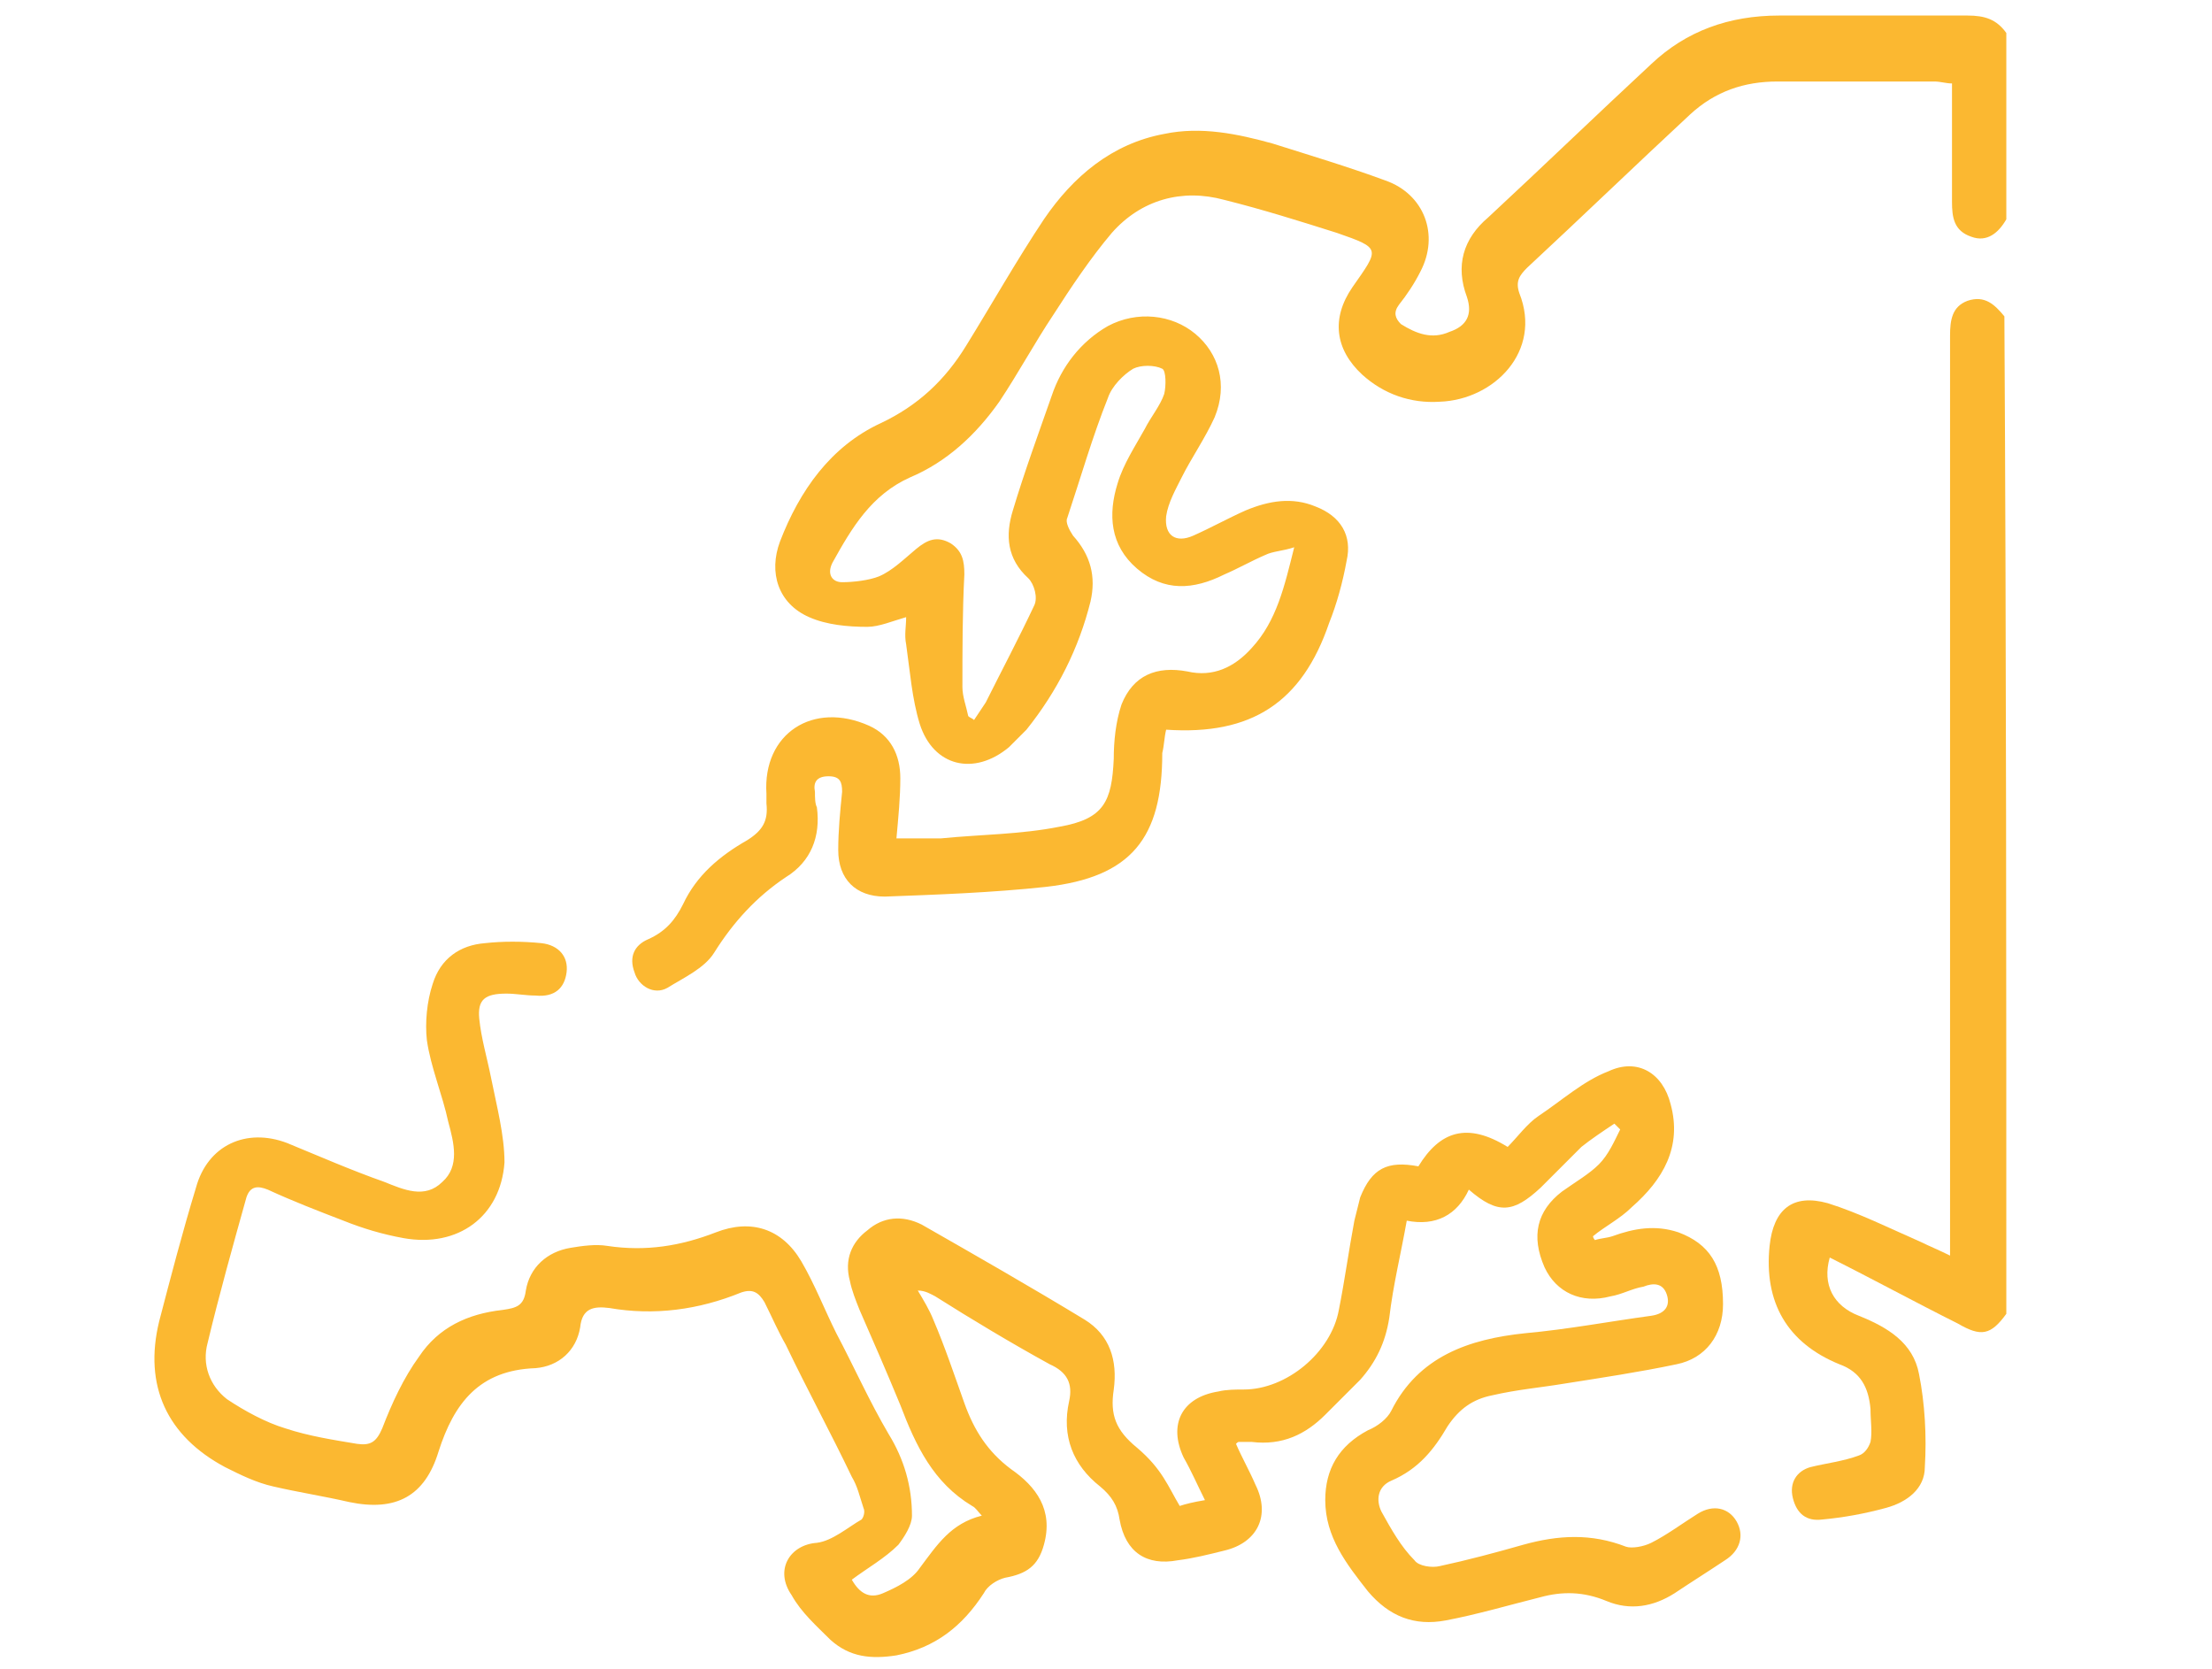 <?xml version="1.0" encoding="utf-8"?>
<!-- Generator: Adobe Illustrator 24.0.3, SVG Export Plug-In . SVG Version: 6.00 Build 0)  -->
<svg version="1.1" id="Vrstva_1" xmlns="http://www.w3.org/2000/svg" xmlns:xlink="http://www.w3.org/1999/xlink" x="0px" y="0px"
	 viewBox="0 0 114 86" style="enable-background:new 0 0 114 86;" xml:space="preserve">
<style type="text/css">
	.st0{fill:#FBB831;}
</style>
<g>
	<path class="st0" d="M103.4,11.3c-0.4,0.7-1,1.2-1.8,0.9c-0.9-0.3-1-1-1-1.8c0-2,0-4,0-6.1c-0.3,0-0.6-0.1-0.9-0.1
		c-2.7,0-5.4,0-8.1,0c-1.7,0-3.2,0.5-4.5,1.7c-2.8,2.6-5.6,5.3-8.4,7.9c-0.4,0.4-0.6,0.7-0.4,1.3c1.2,3-1.3,5.5-4.1,5.6
		c-1.5,0.1-2.9-0.4-4-1.4c-1.4-1.3-1.6-2.9-0.5-4.5c1.4-2,1.5-2-0.8-2.8c-1.9-0.6-3.8-1.2-5.8-1.7c-2.2-0.6-4.3,0-5.8,1.7
		c-1.1,1.3-2.1,2.8-3,4.2c-1,1.5-1.8,3-2.8,4.5c-1.2,1.7-2.7,3.1-4.6,3.9c-2,0.9-3,2.6-4,4.4c-0.3,0.6,0,1,0.5,1
		c0.6,0,1.4-0.1,1.9-0.3c0.7-0.3,1.3-0.9,1.9-1.4c0.6-0.5,1.1-0.7,1.8-0.3c0.6,0.4,0.7,0.9,0.7,1.6c-0.1,1.9-0.1,3.9-0.1,5.8
		c0,0.5,0.2,1,0.3,1.5c0.1,0.1,0.2,0.1,0.3,0.2c0.2-0.3,0.4-0.6,0.6-0.9c0.8-1.6,1.7-3.3,2.5-5c0.2-0.4,0-1.1-0.3-1.4
		c-1.1-1-1.2-2.2-0.8-3.5c0.6-2,1.3-3.9,2-5.9c0.5-1.5,1.5-2.8,2.9-3.6c1.5-0.8,3.3-0.6,4.5,0.4c1.2,1,1.7,2.6,1,4.3
		c-0.5,1.1-1.2,2.1-1.7,3.1c-0.3,0.6-0.7,1.3-0.8,2c-0.1,1,0.5,1.4,1.4,1c0.9-0.4,1.8-0.9,2.7-1.3c1.2-0.5,2.4-0.7,3.6-0.2
		c1.3,0.5,1.9,1.5,1.6,2.8c-0.2,1.1-0.5,2.2-0.9,3.2c-1.4,4.1-4,5.8-8.4,5.5c-0.1,0.4-0.1,0.8-0.2,1.2c0,4.4-1.6,6.4-6,6.9
		c-2.8,0.3-5.6,0.4-8.3,0.5c-1.5,0-2.4-0.9-2.4-2.4c0-1,0.1-2,0.2-3c0-0.5-0.1-0.8-0.7-0.8c-0.6,0-0.8,0.3-0.7,0.8
		c0,0.3,0,0.6,0.1,0.8c0.2,1.5-0.3,2.8-1.6,3.6c-1.5,1-2.7,2.3-3.7,3.9c-0.5,0.8-1.6,1.3-2.4,1.8c-0.7,0.4-1.5-0.1-1.7-0.8
		c-0.3-0.8,0-1.4,0.7-1.7c0.9-0.4,1.4-1,1.8-1.8c0.7-1.5,1.9-2.5,3.3-3.3c0.8-0.5,1.1-1,1-1.9c0-0.2,0-0.3,0-0.5
		c-0.2-3.1,2.4-4.8,5.3-3.5c1.1,0.5,1.6,1.5,1.6,2.7c0,1-0.1,2-0.2,3.1c0.8,0,1.6,0,2.3,0c2-0.2,4.1-0.2,6.1-0.6
		c2.3-0.4,2.7-1.3,2.8-3.5c0-0.9,0.1-1.9,0.4-2.8c0.6-1.5,1.8-2,3.4-1.7c1.3,0.3,2.4-0.2,3.3-1.2c1.3-1.4,1.7-3.2,2.2-5.2
		c-0.6,0.2-1.1,0.2-1.5,0.4c-0.7,0.3-1.4,0.7-2.1,1c-1.6,0.8-3.1,0.9-4.5-0.3c-1.4-1.2-1.5-2.8-1-4.4c0.3-1,0.9-1.9,1.4-2.8
		c0.3-0.6,0.8-1.2,1-1.8c0.1-0.4,0.1-1.2-0.1-1.3c-0.4-0.2-1.1-0.2-1.5,0c-0.5,0.3-1.1,0.9-1.3,1.5c-0.8,2-1.4,4.1-2.1,6.2
		c-0.1,0.2,0.1,0.6,0.3,0.9c0.9,1,1.2,2.1,0.9,3.4c-0.6,2.4-1.7,4.6-3.3,6.6c-0.3,0.3-0.6,0.6-0.9,0.9c-1.8,1.5-3.9,1-4.6-1.2
		c-0.4-1.3-0.5-2.7-0.7-4.1c-0.1-0.5,0-0.9,0-1.4c-0.7,0.2-1.4,0.5-2,0.5c-1,0-2.1-0.1-3-0.5c-1.6-0.7-2.1-2.3-1.5-3.9
		c1-2.6,2.6-4.9,5.2-6.1c1.9-0.9,3.3-2.2,4.4-4c1.3-2.1,2.6-4.4,4-6.5c1.5-2.2,3.5-3.9,6.2-4.4c1.9-0.4,3.8,0,5.6,0.5
		c1.9,0.6,3.9,1.2,5.8,1.9c2,0.7,2.8,2.8,1.8,4.7c-0.3,0.6-0.7,1.2-1.1,1.7c-0.3,0.4-0.2,0.7,0.1,1c0.8,0.5,1.6,0.8,2.5,0.4
		c0.9-0.3,1.2-0.9,0.9-1.8c-0.6-1.6-0.2-3,1.1-4.1c2.8-2.6,5.6-5.3,8.4-7.9c1.8-1.7,4-2.5,6.6-2.5c3.2,0,6.4,0,9.7,0
		c0.9,0,1.5,0.2,2,0.9C103.4,5.3,103.4,8.3,103.4,11.3z"/>
	<path class="st0" d="M103.4,67.7c-0.8,1.1-1.3,1.2-2.5,0.5c-2.2-1.1-4.4-2.3-6.6-3.4c-0.4,1.4,0.2,2.5,1.5,3c1.5,0.6,2.8,1.4,3.1,3
		c0.3,1.5,0.4,3.2,0.3,4.8c0,1.1-0.9,1.8-2,2.1c-1.1,0.3-2.2,0.5-3.3,0.6c-0.8,0.1-1.3-0.3-1.5-1.1c-0.2-0.8,0.2-1.4,0.9-1.6
		c0.8-0.2,1.7-0.3,2.5-0.6c0.3-0.1,0.5-0.4,0.6-0.7c0.1-0.5,0-1.1,0-1.7c-0.1-1.1-0.5-1.9-1.6-2.3c-2.7-1.1-3.9-3.2-3.6-6.1
		c0.2-1.9,1.2-2.7,3-2.2c1.6,0.5,3.2,1.3,4.8,2c0.4,0.2,0.9,0.4,1.5,0.7c0-0.5,0-0.8,0-1.2c0-15.2,0-30.4,0-45.6c0-0.2,0-0.4,0-0.6
		c0-0.8,0.1-1.5,0.9-1.8c0.9-0.3,1.4,0.2,1.9,0.8C103.4,33.5,103.4,50.6,103.4,67.7z"/>
	<path class="st0" d="M60.8,77.6c0.3-0.1,0.7-0.2,1.3-0.3c-0.4-0.8-0.7-1.5-1.1-2.2c-0.8-1.7-0.1-3.1,1.8-3.4
		c0.4-0.1,0.9-0.1,1.3-0.1c2.2,0,4.5-1.9,4.9-4.1c0.3-1.5,0.5-3,0.8-4.6c0.1-0.4,0.2-0.8,0.3-1.2c0.6-1.5,1.4-1.9,3-1.6
		c1.1-1.8,2.5-2.3,4.6-1c0.5-0.5,1-1.2,1.6-1.6c1.2-0.8,2.3-1.8,3.6-2.3c1.5-0.7,2.8,0.1,3.2,1.7c0.6,2.2-0.4,3.9-2,5.3
		c-0.6,0.6-1.4,1-2,1.5c0,0.1,0.1,0.2,0.1,0.2c0.3-0.1,0.6-0.1,0.9-0.2c1.1-0.4,2.2-0.6,3.4-0.2c1.6,0.6,2.3,1.7,2.3,3.7
		c0,1.6-0.9,2.8-2.4,3.1c-1.9,0.4-3.9,0.7-5.8,1c-1.2,0.2-2.4,0.3-3.7,0.6c-1,0.2-1.7,0.7-2.3,1.6c-0.7,1.2-1.5,2.2-2.9,2.8
		c-0.7,0.3-0.8,1-0.5,1.6c0.5,0.9,1,1.8,1.7,2.5c0.2,0.3,0.9,0.4,1.3,0.3c1.4-0.3,2.9-0.7,4.3-1.1c1.8-0.5,3.5-0.6,5.3,0.1
		c0.3,0.1,0.9,0,1.3-0.2c0.8-0.4,1.6-1,2.4-1.5c0.8-0.5,1.6-0.3,2,0.4c0.4,0.7,0.2,1.5-0.6,2c-0.9,0.6-1.7,1.1-2.6,1.7
		c-1.1,0.7-2.3,0.9-3.5,0.4c-1.2-0.5-2.3-0.5-3.4-0.2c-1.6,0.4-3.3,0.9-4.9,1.2c-1.6,0.3-2.9-0.2-4-1.5c-1.1-1.4-2.2-2.8-2.2-4.7
		c0-1.6,0.7-2.8,2.2-3.6c0.5-0.2,1-0.6,1.2-1c1.4-2.8,4-3.7,6.9-4c2.2-0.2,4.3-0.6,6.5-0.9c0.7-0.1,1-0.5,0.8-1.1
		c-0.2-0.6-0.7-0.6-1.2-0.4c-0.6,0.1-1.1,0.4-1.7,0.5c-1.5,0.4-2.8-0.2-3.4-1.5c-0.7-1.6-0.4-2.9,0.9-3.9c0.7-0.5,1.4-0.9,1.9-1.4
		c0.5-0.5,0.8-1.2,1.1-1.8c-0.1-0.1-0.2-0.2-0.3-0.3c-0.6,0.4-1.2,0.8-1.7,1.2c-0.7,0.7-1.4,1.4-2.1,2.1c-1.4,1.3-2.2,1.4-3.7,0.1
		c-0.6,1.3-1.7,1.9-3.2,1.6c-0.3,1.7-0.7,3.3-0.9,5c-0.2,1.3-0.7,2.3-1.5,3.2c-0.6,0.6-1.2,1.2-1.8,1.8c-1,1-2.2,1.6-3.8,1.4
		c-0.2,0-0.4,0-0.6,0c-0.1,0-0.1,0-0.2,0.1c0.3,0.7,0.7,1.4,1,2.1c0.8,1.6,0.1,3-1.6,3.4c-0.8,0.2-1.6,0.4-2.4,0.5
		c-1.6,0.3-2.7-0.4-3-2.1c-0.1-0.7-0.4-1.2-1-1.7c-1.4-1.1-2-2.6-1.6-4.4c0.2-0.9-0.1-1.5-1-1.9c-2-1.1-4-2.3-5.9-3.5
		c-0.2-0.1-0.5-0.3-0.9-0.3c0.3,0.5,0.6,1,0.8,1.5c0.6,1.4,1.1,2.9,1.6,4.3c0.5,1.4,1.2,2.5,2.4,3.4c1.3,0.9,2.2,2.1,1.7,3.9
		c-0.3,1.1-0.9,1.5-2,1.7c-0.4,0.1-0.9,0.4-1.1,0.8c-1.1,1.7-2.5,2.8-4.5,3.2c-1.3,0.2-2.4,0.1-3.4-0.8c-0.7-0.7-1.5-1.4-2-2.3
		c-0.9-1.3-0.1-2.6,1.3-2.7c0.8-0.1,1.6-0.8,2.3-1.2c0.1-0.1,0.2-0.4,0.1-0.6c-0.2-0.6-0.3-1.1-0.6-1.6c-1.1-2.3-2.3-4.5-3.4-6.8
		c-0.4-0.7-0.7-1.4-1.1-2.2c-0.3-0.5-0.6-0.7-1.2-0.5c-2.2,0.9-4.5,1.2-6.8,0.8c-0.8-0.1-1.4,0-1.5,1c-0.2,1.2-1.1,2-2.3,2.1
		c-2.9,0.1-4.2,1.8-5,4.3c-0.7,2.3-2.2,3.1-4.6,2.6c-1.3-0.3-2.6-0.5-3.9-0.8c-0.9-0.2-1.7-0.6-2.5-1c-3-1.6-4.2-4.2-3.4-7.5
		c0.6-2.3,1.2-4.6,1.9-6.9c0.6-2.2,2.6-3.1,4.7-2.3c1.7,0.7,3.3,1.4,5,2c1,0.4,2.1,0.9,3,0c0.9-0.8,0.6-2,0.3-3.1
		c-0.3-1.4-0.9-2.8-1.1-4.2c-0.1-0.9,0-2,0.3-2.9c0.4-1.3,1.4-2,2.7-2.1c0.9-0.1,1.9-0.1,2.9,0c0.9,0.1,1.4,0.7,1.3,1.5
		c-0.1,0.8-0.6,1.3-1.6,1.2c-0.5,0-1-0.1-1.5-0.1c-1.1,0-1.5,0.3-1.4,1.3c0.1,1,0.4,2,0.6,3c0.3,1.5,0.7,3,0.7,4.4
		c-0.2,2.8-2.4,4.4-5.2,3.9c-1.1-0.2-2.1-0.5-3.1-0.9c-1.3-0.5-2.6-1-3.9-1.6c-0.5-0.2-0.9-0.2-1.1,0.4c-0.7,2.5-1.4,5-2,7.5
		c-0.3,1.1,0.1,2.2,1,2.9c0.9,0.6,2,1.2,3,1.5c1.2,0.4,2.5,0.6,3.7,0.8c0.7,0.1,1-0.1,1.3-0.8c0.5-1.3,1.1-2.6,1.9-3.7
		c1-1.5,2.5-2.2,4.3-2.4c0.7-0.1,1.1-0.2,1.2-1c0.2-1.2,1.1-2,2.3-2.2c0.6-0.1,1.3-0.2,1.9-0.1c2,0.3,3.8,0,5.6-0.7
		c1.8-0.7,3.4-0.2,4.4,1.5c0.7,1.2,1.2,2.5,1.8,3.7c0.9,1.7,1.7,3.5,2.7,5.2c0.8,1.3,1.2,2.7,1.2,4.2c0,0.5-0.4,1.1-0.7,1.5
		c-0.7,0.7-1.6,1.2-2.4,1.8c0.4,0.7,0.9,1,1.6,0.7c0.7-0.3,1.5-0.7,1.9-1.3c0.9-1.2,1.6-2.3,3.2-2.7c-0.2-0.2-0.3-0.4-0.5-0.5
		c-2-1.2-2.9-3.1-3.7-5.2c-0.7-1.7-1.4-3.3-2.1-4.9c-0.2-0.5-0.4-1-0.5-1.5c-0.3-1.1,0.1-2,0.9-2.6c0.8-0.7,1.8-0.8,2.8-0.3
		c2.8,1.6,5.6,3.2,8.4,4.9c1.3,0.8,1.7,2.1,1.5,3.6c-0.2,1.3,0.1,2.1,1.2,3C59.9,75.7,60.2,76.6,60.8,77.6z"/>
</g>
</svg>
